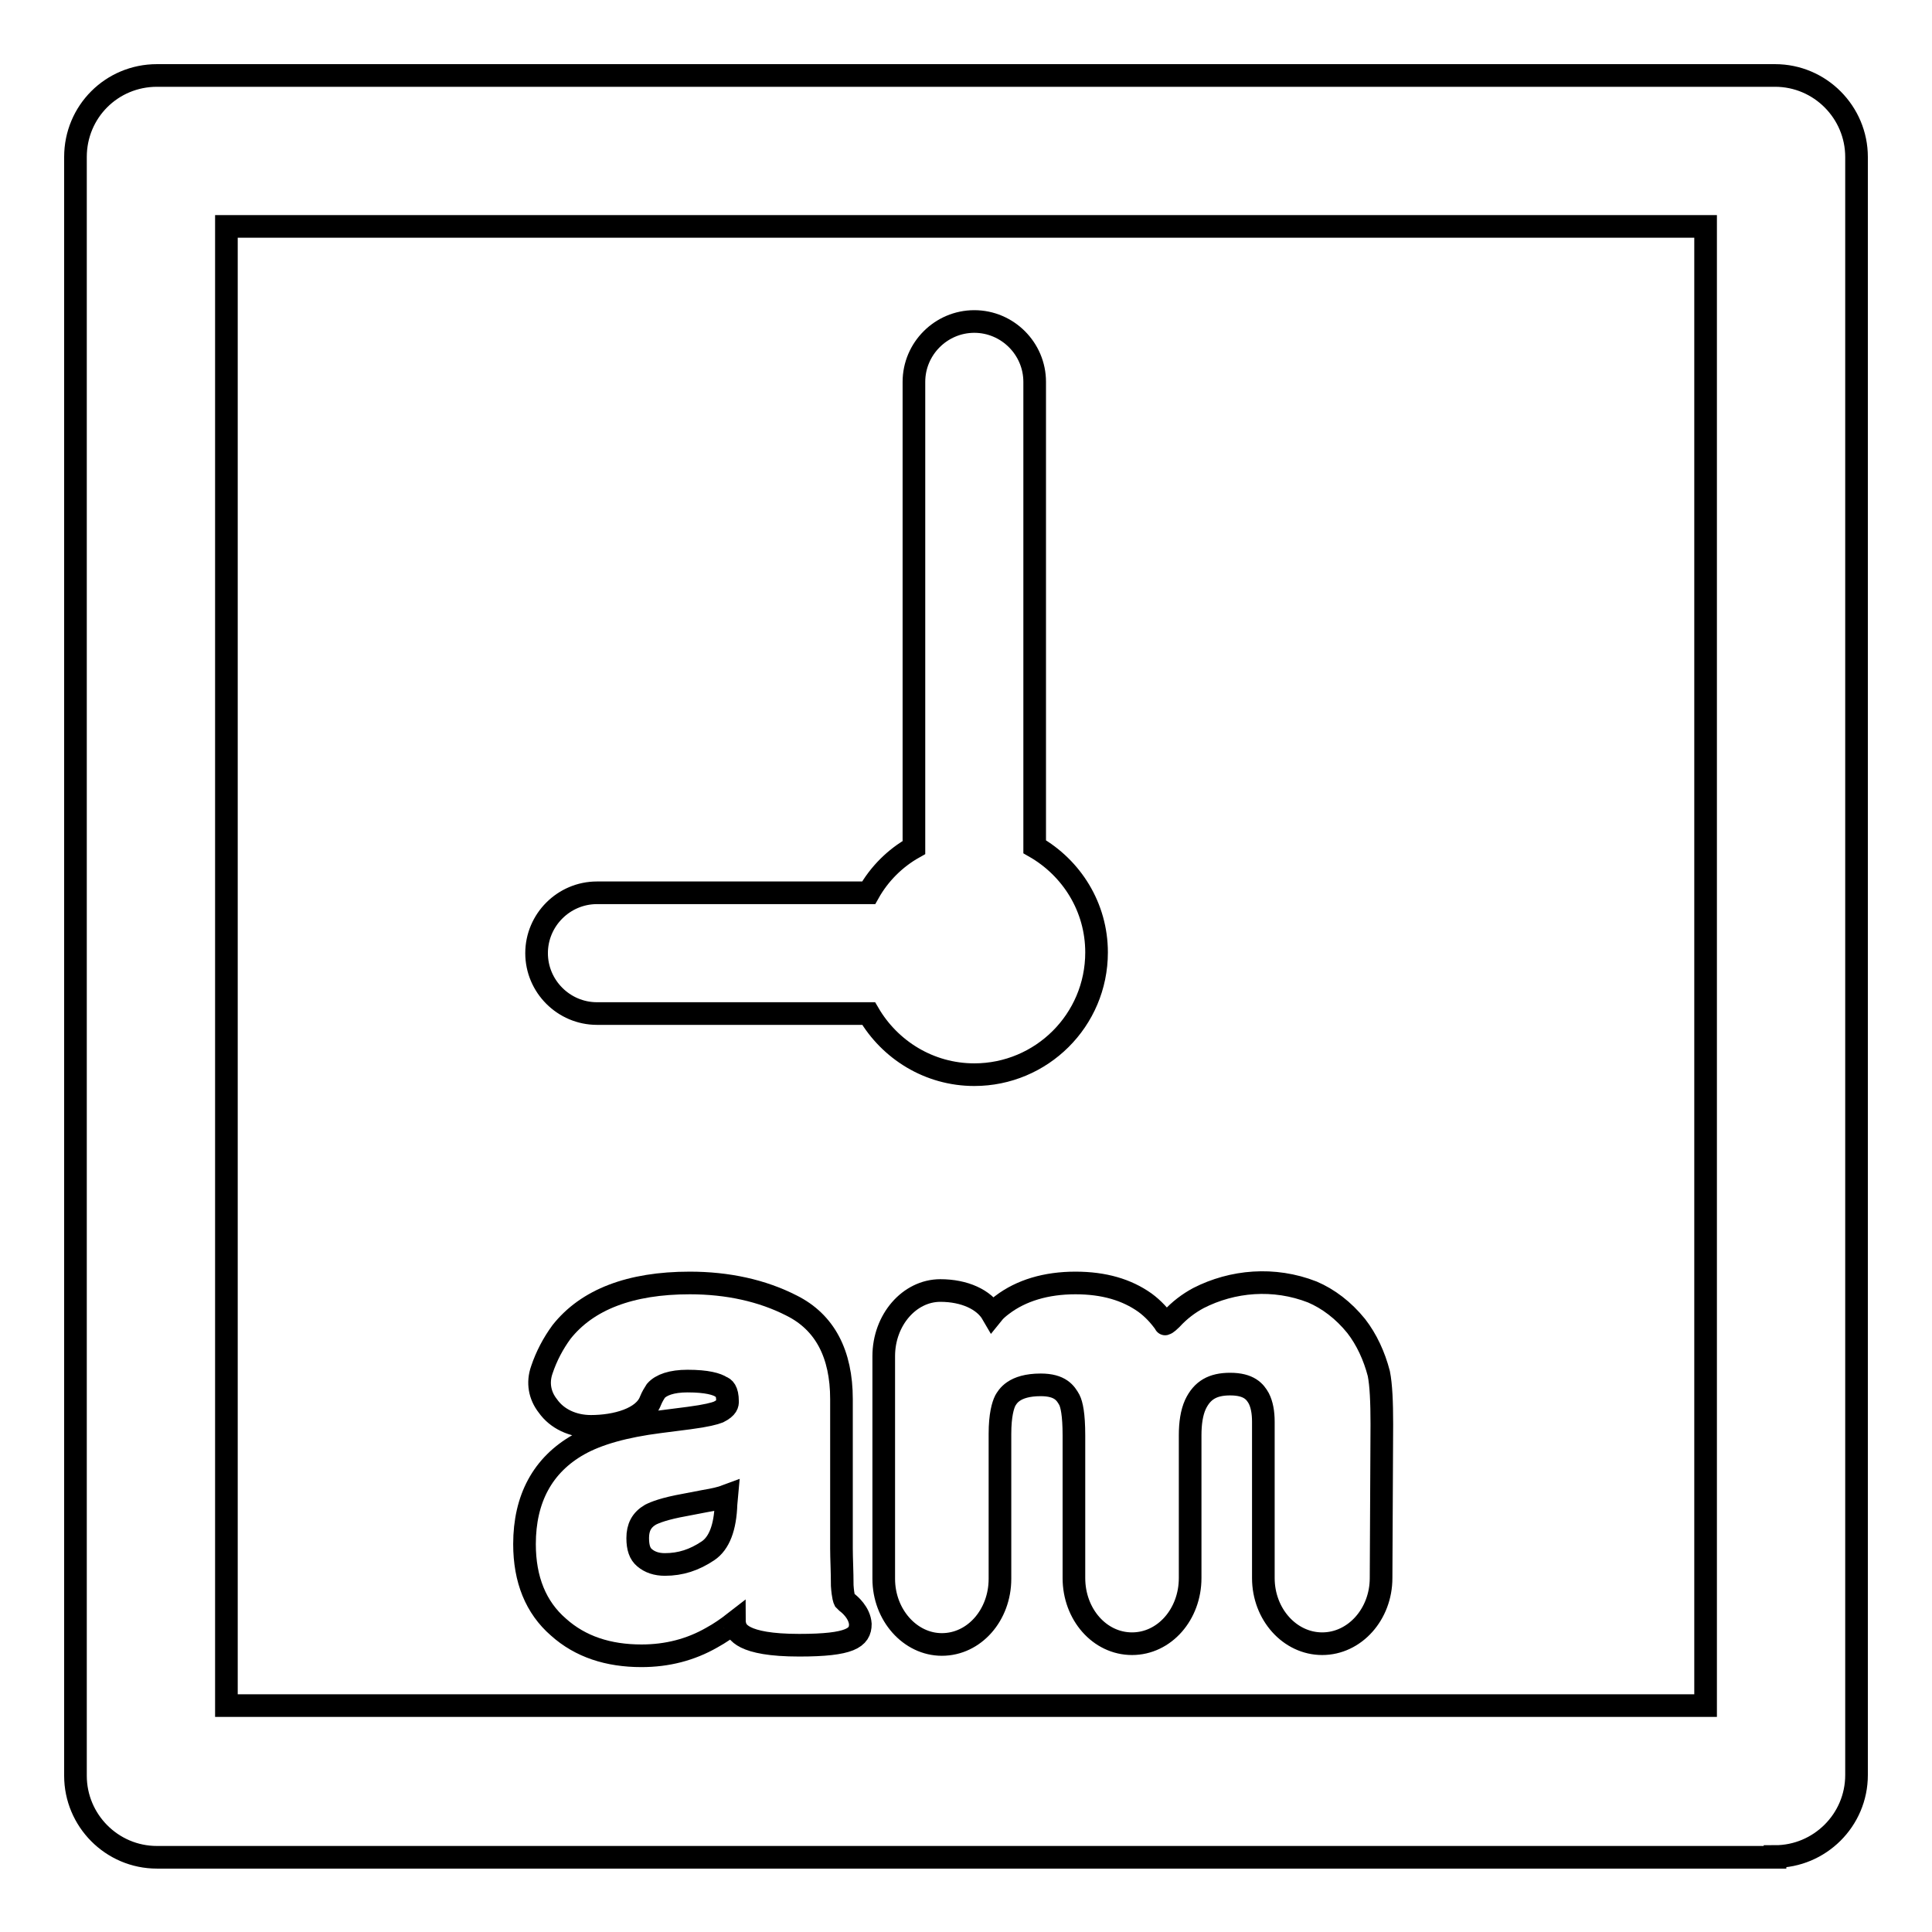 <?xml version="1.0" encoding="utf-8"?>
<!-- Svg Vector Icons : http://www.onlinewebfonts.com/icon -->
<!DOCTYPE svg PUBLIC "-//W3C//DTD SVG 1.1//EN" "http://www.w3.org/Graphics/SVG/1.1/DTD/svg11.dtd">
<svg version="1.1" xmlns="http://www.w3.org/2000/svg" xmlns:xlink="http://www.w3.org/1999/xlink" x="0px" y="0px" viewBox="0 0 256 256" enable-background="new 0 0 256 256" xml:space="preserve">
<g><g><g><path stroke-width="3" fill-opacity="0" stroke="#000000"  d="M235.2,246c5.9,0,10.8-4.8,10.8-10.8V20.8c0-5.9-4.8-10.8-10.8-10.8H20.8C14.8,10,10,14.8,10,20.8v214.5c0,5.9,4.8,10.8,10.8,10.8H235.2z M30,30H226V226H30V30z"/><path stroke-width="3" fill-opacity="0" stroke="#000000"  d="M129.1,142.4c8.9,0,16.2-7.2,16.2-16.2c0-6-3.3-11.2-8.2-14V50.6c0-4.4-3.6-8-8-8c-4.4,0-8,3.6-8,8v61.7c-2.5,1.4-4.6,3.5-6,6h-36c-4.4,0-8,3.6-8,8c0,4.4,3.6,8,8,8h36C117.9,139.1,123.1,142.4,129.1,142.4z"/><path stroke-width="3" fill-opacity="0" stroke="#000000"  d="M112.2,212.3c-0.1-0.1-0.2-0.2-0.3-0.3c0,0-0.2-0.4-0.3-1.9c0-1.9-0.1-3.6-0.1-4.9v-19.8c0-6-2.2-10.2-6.6-12.4c-3.9-2-8.5-3-13.5-3c-7.9,0-13.6,2.2-17,6.5c-1.1,1.5-2,3.2-2.6,5c-0.6,1.7-0.3,3.4,0.8,4.8c1.2,1.7,3.3,2.7,5.7,2.7c3.3,0,7-1,7.9-3.4c0.2-0.5,0.5-1,0.7-1.3c0.7-0.8,2.1-1.3,4.2-1.3c2.6,0,3.9,0.4,4.5,0.8c0.3,0.1,0.8,0.4,0.8,1.9c0,0.3,0,0.8-1.2,1.4c-0.5,0.2-1.6,0.5-3.9,0.8l-3.9,0.5c-4.7,0.6-8.2,1.6-10.7,3c-4.8,2.7-7.2,7.2-7.2,13.2c0,4.7,1.5,8.4,4.5,11c2.9,2.6,6.6,3.8,11,3.8c3.4,0,6.5-0.8,9.3-2.4c1.1-0.6,2.1-1.3,3-2c0,0.1,0.1,0.3,0.1,0.4c0.2,0.7,0.8,2.6,8.5,2.6c6.8,0,8.1-1,8.1-2.8C113.9,213.7,112.6,212.6,112.2,212.3z M96.2,199.3c-0.1,3.1-0.9,5.2-2.4,6.2c-1.8,1.2-3.6,1.8-5.7,1.8c-1.1,0-2-0.3-2.7-0.9c-0.6-0.5-0.9-1.3-0.9-2.6c0-1.4,0.5-2.4,1.7-3.1c0.6-0.3,1.8-0.8,4.6-1.3l2.6-0.5c1.2-0.2,2.1-0.4,2.9-0.7L96.2,199.3L96.2,199.3z"/><path stroke-width="3" fill-opacity="0" stroke="#000000"  d="M179.7,175.7c-1.7-2.1-3.7-3.6-5.8-4.5c-5.1-2-10.6-1.5-15.1,0.8c-1.3,0.7-2.5,1.6-3.6,2.8c-0.6,0.6-0.9,0.7-0.8,0.6c-0.7-1-1.6-2-2.7-2.8c-2.4-1.7-5.4-2.6-9.2-2.6c-3.9,0-7.2,1-9.7,2.9c-0.4,0.3-0.9,0.7-1.3,1.2c-1.1-1.9-3.7-3.1-6.9-3.1c-4.1,0-7.5,3.9-7.5,8.7v29.5c0,4.8,3.5,8.7,7.7,8.7c4.3,0,7.7-3.9,7.7-8.7v-19.2c0-2.5,0.4-3.8,0.7-4.4c0.3-0.5,1.1-2.1,4.7-2.1c2.6,0,3.3,1.1,3.8,2c0.3,0.6,0.6,1.9,0.6,4.7v18.9c0,4.8,3.4,8.7,7.7,8.7s7.7-3.9,7.7-8.7v-18.9c0-1.6,0.2-3,0.7-4.1c0.9-1.9,2.3-2.7,4.6-2.7c2.5,0,3.3,1,3.8,1.9c0.4,0.8,0.6,1.8,0.6,3.1v20.7c0,4.8,3.5,8.7,7.8,8.7c4.3,0,7.8-3.9,7.8-8.7l0.1-20.4c0-2.9-0.1-5.2-0.4-6.7C182.1,179.7,181.1,177.5,179.7,175.7z"/></g><g></g><g></g><g></g><g></g><g></g><g></g><g></g><g></g><g></g><g></g><g></g><g></g><g></g><g></g><g></g></g></g>
</svg>
